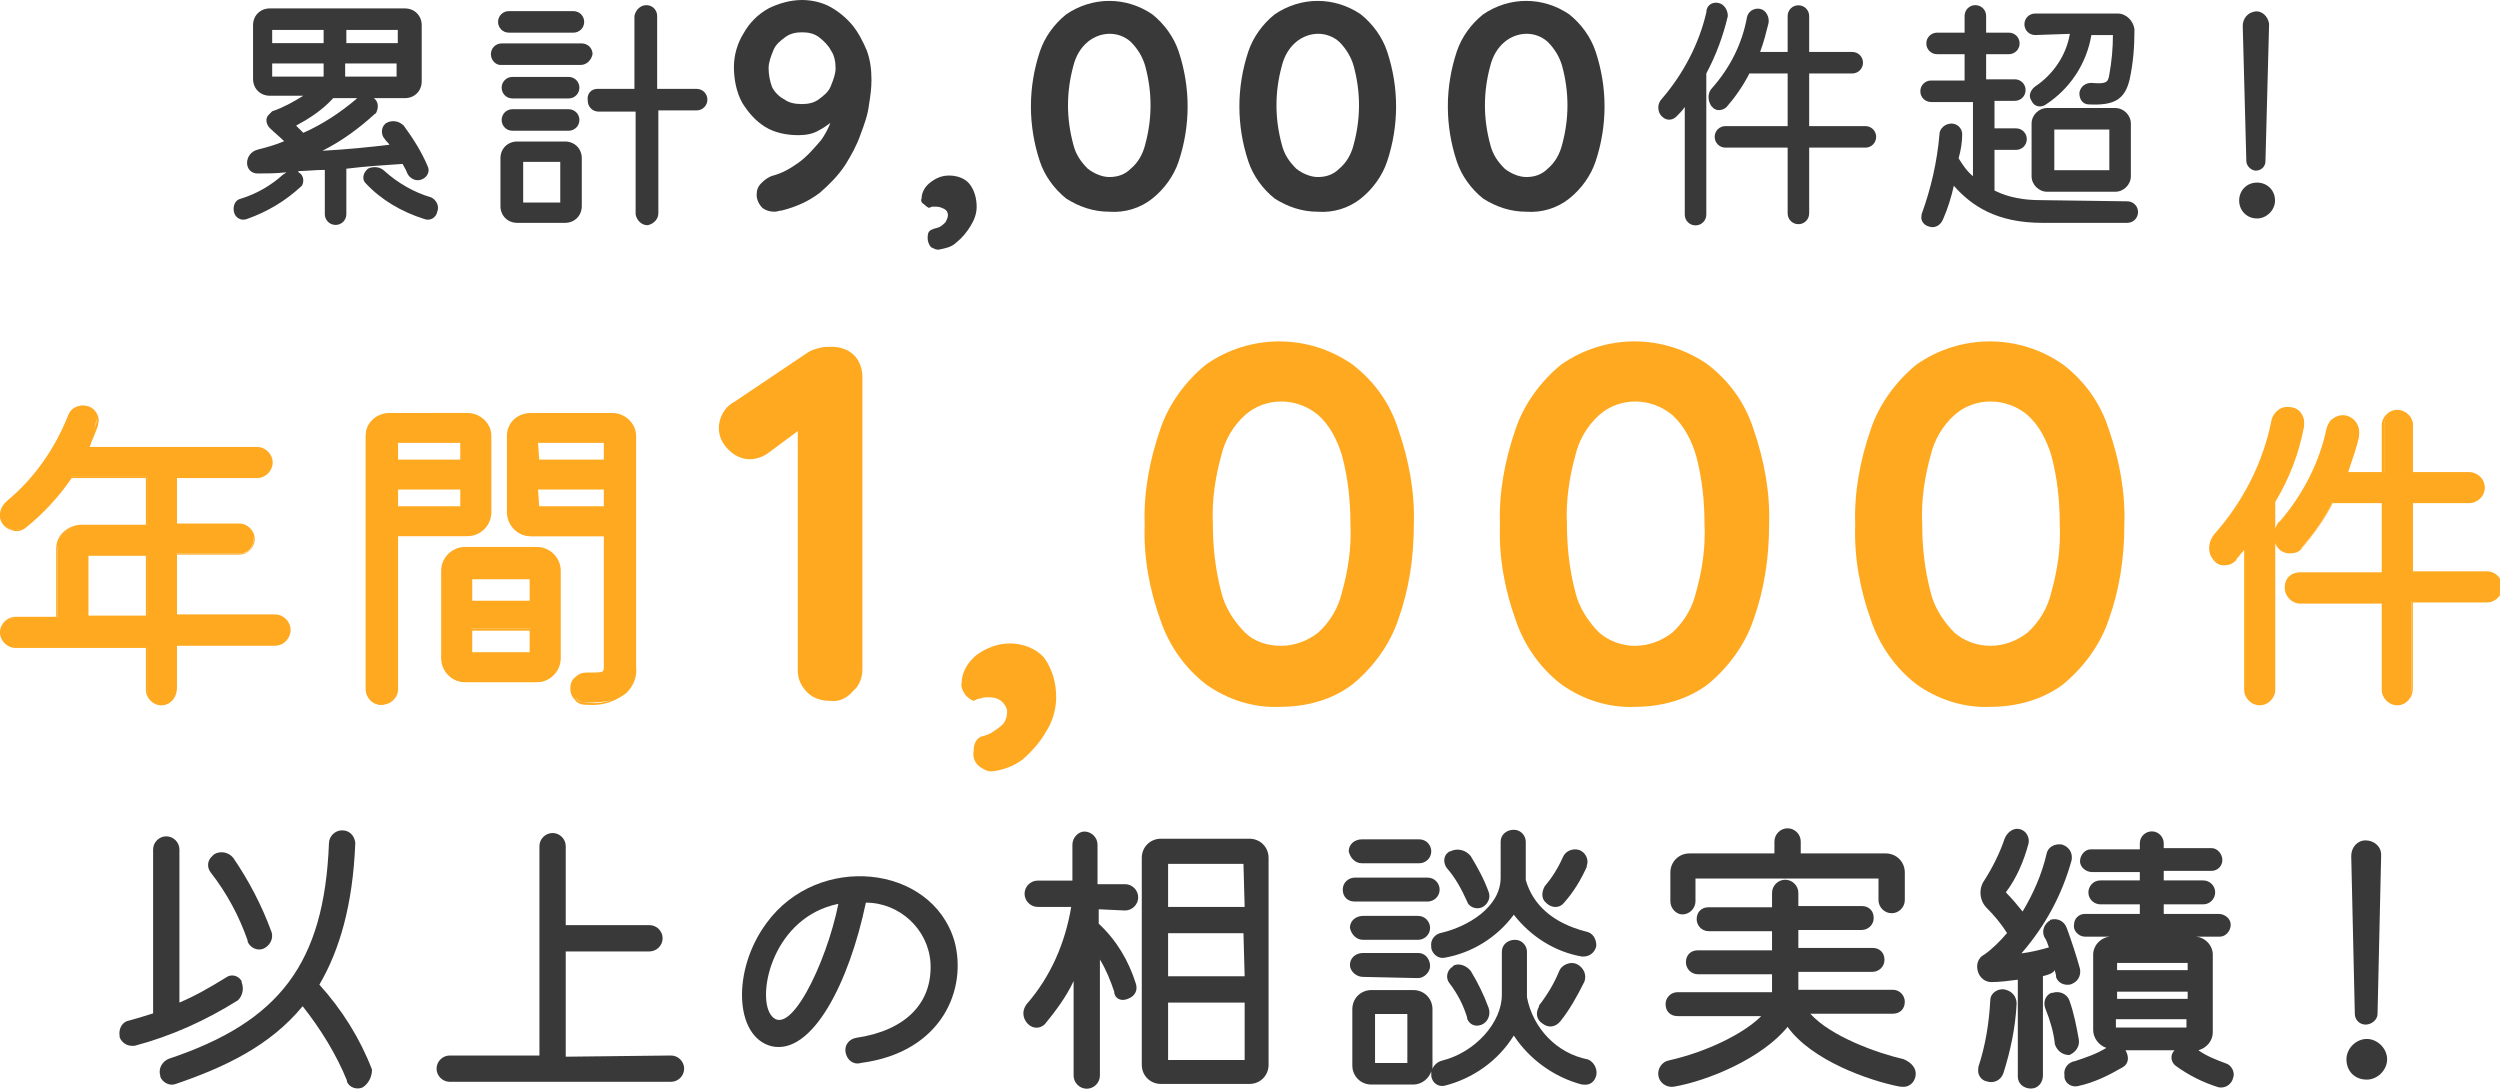 <?xml version="1.0" encoding="utf-8"?>
<!-- Generator: Adobe Illustrator 28.1.0, SVG Export Plug-In . SVG Version: 6.00 Build 0)  -->
<svg version="1.1" id="レイヤー_1" xmlns="http://www.w3.org/2000/svg" xmlns:xlink="http://www.w3.org/1999/xlink" x="0px"
	 y="0px" viewBox="0 0 209 91" style="enable-background:new 0 0 209 91;" xml:space="preserve">
<style type="text/css">
	.st0{fill:#393939;}
	.st1{fill:#FFA921;}
</style>
<g id="グループ_1172" transform="translate(-788.864 -1765.854)">
	<g id="グループ_1155" transform="translate(798.319 1765.854)">
		<g id="グループ_1145" transform="translate(0 0.704)">
			<path id="パス_4273" class="st0" d="M19.5,13.4v3.8c0,0.5-0.4,0.9-0.9,0.9c0,0,0,0,0,0c-0.5,0-0.9-0.4-0.9-0.9v-3.7
				c-0.8,0-1.6,0.1-2.3,0.1c0.1,0,0.1,0,0.1,0.1c0.4,0.2,0.5,0.7,0.3,1.1c0,0-0.1,0.1-0.1,0.1c-1.3,1.2-2.8,2.1-4.5,2.7
				c-0.5,0.2-1-0.1-1.1-0.6c0,0,0,0,0,0c-0.1-0.5,0.1-1,0.6-1.1c1.3-0.4,2.5-1.1,3.5-2l0.3-0.2c-0.9,0.1-1.7,0.1-2.4,0.1
				c-1.2,0-1.2-1.7,0-2c0.8-0.2,1.5-0.4,2.2-0.7c-0.4-0.4-0.8-0.7-1.2-1.1c-0.3-0.3-0.4-0.8-0.1-1.1c0.1-0.1,0.2-0.2,0.3-0.3
				c0.9-0.3,1.8-0.8,2.6-1.3h-2.8c-0.8,0-1.4-0.6-1.4-1.4c0,0,0,0,0,0V1.4c0-0.8,0.6-1.4,1.4-1.4h11.3c0.8,0,1.4,0.6,1.4,1.4
				c0,0,0,0,0,0v4.7c0,0.8-0.6,1.4-1.4,1.4h-2.6c0.4,0.3,0.4,0.8,0.2,1.2c0,0,0,0.1-0.1,0.1c-1.3,1.2-2.8,2.3-4.4,3.1
				c1.9-0.1,3.9-0.3,5.6-0.5c-0.1-0.2-0.3-0.3-0.4-0.5c-0.3-0.3-0.3-0.9,0-1.2c0,0,0.1-0.1,0.1-0.1c0.5-0.3,1.1-0.2,1.5,0.2
				c0.8,1.1,1.5,2.2,2,3.4c0.2,0.4,0,0.9-0.5,1.1c0,0,0,0,0,0c-0.5,0.2-1-0.1-1.2-0.5c-0.1-0.3-0.3-0.6-0.4-0.8
				C22.7,13.1,21.1,13.2,19.5,13.4z M17.6,1.8h-4.3v1.1h4.3V1.8z M13.3,4.6v1.1h4.3V4.6H13.3z M15.9,10.4c1.6-0.7,3.1-1.7,4.4-2.8
				c0,0,0.1-0.1,0.1-0.1h-2c-0.9,1-2,1.7-3.1,2.3C15.5,10,15.7,10.2,15.9,10.4L15.9,10.4z M23.8,2.9V1.8h-4.3v1.1H23.8z M19.4,5.7
				h4.3V4.6h-4.3L19.4,5.7z M27.1,17c-0.1,0.5-0.6,0.8-1.1,0.6c0,0,0,0,0,0c-1.9-0.6-3.6-1.6-4.9-3c-0.3-0.3-0.2-0.8,0.1-1.1
				c0,0,0.1-0.1,0.1-0.1c0.4-0.2,1-0.2,1.4,0.2c1.1,1,2.5,1.8,3.9,2.2C27,16,27.3,16.5,27.1,17L27.1,17z"/>
		</g>
		<g id="グループ_1146" transform="translate(21.583 0.43)">
			<path id="パス_4274" class="st0" d="M10.8,5C10.4,5,10,4.6,10,4.1c0,0,0,0,0,0c0-0.5,0.4-0.9,0.9-0.9h6.7
				c0.5,0,0.9,0.4,0.9,0.9C18.4,4.6,18,5,17.5,5c0,0,0,0,0,0H10.8z M11.5,2.3c-0.5,0-0.9-0.4-0.9-0.9c0-0.5,0.4-0.9,0.9-0.9h5.4
				c0.5,0,0.9,0.4,0.9,0.9c0,0.5-0.4,0.9-0.9,0.9H11.5z M16.2,11.4c0.8,0,1.4,0.6,1.4,1.4c0,0,0,0,0,0v4c0,0.8-0.6,1.4-1.4,1.4
				c0,0,0,0,0,0h-4c-0.8,0-1.4-0.6-1.4-1.4c0,0,0,0,0,0v-4c0-0.8,0.6-1.4,1.4-1.4c0,0,0,0,0,0H16.2z M16.5,6c0.5,0,0.9,0.4,0.9,0.9
				c0,0.5-0.4,0.9-0.9,0.9c0,0,0,0,0,0h-4.7c-0.5,0-0.9-0.4-0.9-0.9c0-0.5,0.4-0.9,0.9-0.9c0,0,0,0,0,0H16.5z M16.5,8.7
				c0.5,0,0.9,0.4,0.9,0.9c0,0.5-0.4,0.9-0.9,0.9c0,0,0,0,0,0h-4.7c-0.5,0-0.9-0.4-0.9-0.9c0-0.5,0.4-0.9,0.9-0.9c0,0,0,0,0,0H16.5z
				 M15.8,16.5v-3.4h-3.1v3.4H15.8z M27.2,7c0.5,0,0.9,0.4,0.9,0.9c0,0.5-0.4,0.9-0.9,0.9c0,0,0,0,0,0h-3.2v8.6c0,0.5-0.4,0.9-0.9,1
				c-0.5,0-0.9-0.4-1-0.9c0,0,0,0,0-0.1V8.9h-3.1c-0.5,0-0.9-0.4-0.9-0.9C18,7.4,18.4,7,18.9,7h3.1V0.9C22.1,0.4,22.5,0,23,0
				c0,0,0,0,0,0c0.5,0,0.9,0.4,0.9,0.9V7H27.2z"/>
		</g>
		<g id="グループ_1148" transform="translate(57.594 14.675)">
			<path id="パス_4276" class="st0" d="M14.6,2.6c0,0.6-0.2,1.1-0.5,1.6c-0.3,0.5-0.7,1-1.2,1.4c-0.4,0.4-1,0.5-1.5,0.6
				c-0.2,0-0.4-0.1-0.6-0.2c-0.2-0.2-0.3-0.5-0.3-0.8c0-0.4,0.1-0.6,0.4-0.7c0.2-0.1,0.4-0.1,0.6-0.2C11.7,4.2,11.9,4,12,3.9
				c0.1-0.2,0.2-0.4,0.2-0.6c0-0.2-0.1-0.4-0.3-0.5c-0.2-0.1-0.4-0.2-0.7-0.2c-0.1,0-0.2,0-0.3,0c-0.1,0-0.2,0.1-0.3,0.1
				c-0.2-0.1-0.3-0.2-0.4-0.3C10,2.3,9.9,2.1,10,1.9c0-0.5,0.3-1,0.7-1.3c0.5-0.4,1-0.6,1.6-0.6c0.6,0,1.3,0.2,1.7,0.7
				C14.4,1.2,14.6,1.9,14.6,2.6z"/>
		</g>
		<g id="グループ_1149" transform="translate(66.78)">
			<path id="パス_4277" class="st0" d="M16.5,17.7c-1.3,0-2.5-0.4-3.6-1.1c-1-0.8-1.8-1.9-2.2-3.1c-1-3-1-6.2,0-9.2
				c0.4-1.2,1.2-2.3,2.2-3.1c2.2-1.5,5-1.5,7.2,0c1,0.8,1.8,1.9,2.2,3.1c1,3,1,6.2,0,9.2c-0.4,1.2-1.2,2.3-2.2,3.1
				C19.1,17.4,17.8,17.8,16.5,17.7z M16.5,14.8c0.7,0,1.3-0.2,1.8-0.7c0.6-0.5,1-1.2,1.2-2c0.6-2.2,0.6-4.4,0-6.6
				c-0.2-0.7-0.6-1.4-1.2-2c-1-0.9-2.5-0.9-3.6,0c-0.6,0.5-1,1.2-1.2,2c-0.6,2.2-0.6,4.4,0,6.6c0.2,0.8,0.6,1.4,1.2,2
				C15.2,14.5,15.9,14.8,16.5,14.8z"/>
		</g>
		<g id="グループ_1150" transform="translate(84.208)">
			<path id="パス_4278" class="st0" d="M16.5,17.7c-1.3,0-2.5-0.4-3.6-1.1c-1-0.8-1.8-1.9-2.2-3.1c-1-3-1-6.2,0-9.2
				c0.4-1.2,1.2-2.3,2.2-3.1c2.2-1.5,5-1.5,7.2,0c1,0.8,1.8,1.9,2.2,3.1c1,3,1,6.2,0,9.2c-0.4,1.2-1.2,2.3-2.2,3.1
				C19.1,17.4,17.8,17.8,16.5,17.7z M16.5,14.8c0.7,0,1.3-0.2,1.8-0.7c0.6-0.5,1-1.2,1.2-2c0.6-2.2,0.6-4.4,0-6.6
				c-0.2-0.7-0.6-1.4-1.2-2c-1-0.9-2.5-0.9-3.6,0c-0.6,0.5-1,1.2-1.2,2c-0.6,2.2-0.6,4.4,0,6.6c0.2,0.8,0.6,1.4,1.2,2
				C15.2,14.5,15.9,14.8,16.5,14.8z"/>
		</g>
		<g id="グループ_1151" transform="translate(101.635)">
			<path id="パス_4279" class="st0" d="M16.5,17.7c-1.3,0-2.5-0.4-3.6-1.1c-1-0.8-1.8-1.9-2.2-3.1c-1-3-1-6.2,0-9.2
				c0.4-1.2,1.2-2.3,2.2-3.1c2.2-1.5,5-1.5,7.2,0c1,0.8,1.8,1.9,2.2,3.1c1,3,1,6.2,0,9.2c-0.4,1.2-1.2,2.3-2.2,3.1
				C19.1,17.4,17.8,17.8,16.5,17.7z M16.5,14.8c0.7,0,1.3-0.2,1.8-0.7c0.6-0.5,1-1.2,1.2-2c0.6-2.2,0.6-4.4,0-6.6
				c-0.2-0.7-0.6-1.4-1.2-2c-1-0.9-2.5-0.9-3.6,0c-0.6,0.5-1,1.2-1.2,2c-0.6,2.2-0.6,4.4,0,6.6c0.2,0.8,0.6,1.4,1.2,2
				C15.2,14.5,15.9,14.8,16.5,14.8z"/>
		</g>
		<g id="グループ_1152" transform="translate(119.192 0.242)">
			<path id="パス_4280" class="st0" d="M14,5.9v11.8c0,0.5-0.4,0.9-0.9,0.9c-0.5,0-0.9-0.4-0.9-0.9v-9c-0.2,0.3-0.4,0.5-0.7,0.8
				c-0.3,0.3-0.8,0.4-1.2,0c0,0-0.1-0.1-0.1-0.1C9.9,9,9.9,8.4,10.3,8c1.8-2.1,3.1-4.6,3.7-7.2C14,0.2,14.5-0.1,15,0
				c0.5,0.1,0.8,0.6,0.8,1.1C15.4,2.8,14.8,4.4,14,5.9z M27.3,10.3c0.5,0,0.9,0.4,0.9,0.9c0,0.5-0.4,0.9-0.9,0.9c0,0,0,0,0,0h-4.7
				v5.5c0,0.5-0.4,0.9-0.9,0.9c-0.5,0-0.9-0.4-0.9-0.9v-5.5h-5.2c-0.5,0-0.9-0.4-0.9-0.9c0-0.5,0.4-0.9,0.9-0.9c0,0,0,0,0,0h5.2V5.9
				h-3.2c-0.5,1-1.2,2-1.9,2.8c-0.3,0.3-0.9,0.4-1.2,0c0,0-0.1-0.1-0.1-0.1c-0.3-0.5-0.3-1.1,0.1-1.5c1.5-1.7,2.5-3.7,2.9-5.9
				c0.1-0.5,0.6-0.8,1.1-0.7c0,0,0,0,0,0c0.5,0.1,0.8,0.7,0.7,1.2c-0.2,0.8-0.4,1.6-0.7,2.4h2.3v-3c0-0.5,0.4-0.9,0.9-0.9
				c0.5,0,0.9,0.4,0.9,0.9v3h3.6c0.5,0,0.9,0.4,0.9,0.9c0,0.5-0.4,0.9-0.9,0.9h-3.6v4.4L27.3,10.3z"/>
		</g>
		<g id="グループ_1153" transform="translate(141.285 0.43)">
			<path id="パス_4281" class="st0" d="M27.1,16.4c0.5,0,0.9,0.4,0.9,0.9c0,0.5-0.4,0.9-0.9,0.9c0,0,0,0,0,0H20
				c-3.8,0-5.9-1.4-7.4-3.1c-0.2,0.9-0.5,1.9-0.9,2.8c-0.2,0.5-0.7,0.8-1.2,0.6c-0.4-0.1-0.7-0.5-0.6-0.9c0,0,0-0.1,0-0.1
				c0.8-2.2,1.3-4.4,1.5-6.7c0-0.5,0.5-0.9,1-0.9c0.5,0,0.9,0.4,0.9,0.9c0,0,0,0,0,0c0,0.6-0.1,1.3-0.3,2c0.3,0.5,0.7,1.1,1.2,1.5
				V8.1h-3.5c-0.5,0-0.9-0.4-0.9-0.9c0-0.5,0.4-0.9,0.9-0.9h2.8V4.1h-2.3c-0.5,0-0.9-0.4-0.9-0.9c0-0.5,0.4-0.9,0.9-0.9h2.3V0.9
				c0-0.5,0.4-0.9,0.9-0.9c0.5,0,0.9,0.4,0.9,0.9v1.4h1.9c0.5,0,0.9,0.4,0.9,0.9s-0.4,0.9-0.9,0.9h-1.9v2.1h2.4
				c0.5,0,0.9,0.4,0.9,0.9s-0.4,0.9-0.9,0.9h-1.7v2.3h1.8c0.5,0,0.9,0.4,0.9,0.9c0,0.5-0.4,0.9-0.9,0.9c0,0,0,0,0,0h-1.8v3.4
				c1.2,0.6,2.5,0.8,3.8,0.8L27.1,16.4z M19.4,2.5c-0.5,0-0.9-0.4-0.9-0.9c0-0.5,0.4-0.9,0.9-0.9h6.9c0.7,0,1.3,0.6,1.4,1.3
				c0,0,0,0.1,0,0.1c0,1.4-0.1,2.7-0.4,4.1c-0.4,1.7-1.3,2.2-3.4,2.1c-0.5,0-0.8-0.4-0.8-0.9c0,0,0,0,0-0.1c0.1-0.5,0.5-0.8,1-0.8
				c1.2,0.1,1.4,0,1.5-0.7c0.2-1.1,0.3-2.2,0.3-3.3h-1.8c-0.4,2.4-1.8,4.5-3.8,5.8c-0.4,0.3-1,0.2-1.2-0.3c-0.3-0.4-0.1-0.9,0.3-1.2
				c1.5-1,2.6-2.6,2.9-4.4L19.4,2.5z M26.1,8.6c0.7,0,1.3,0.6,1.3,1.3v4.4c0,0.7-0.6,1.3-1.3,1.3h-5.7c-0.7,0-1.3-0.6-1.3-1.3V9.9
				c0-0.7,0.6-1.3,1.3-1.3c0,0,0,0,0,0H26.1z M25.6,13.8v-3.4h-4.6v3.4H25.6z"/>
		</g>
		<g id="グループ_1154" transform="translate(167.738 1.064)">
			<path id="パス_4282" class="st0" d="M10,15.7c0-0.8,0.6-1.5,1.5-1.5c0.8,0,1.5,0.6,1.5,1.5c0,0,0,0,0,0c0,0.8-0.7,1.5-1.5,1.5
				C10.6,17.2,10,16.5,10,15.7z M10.6,12.4L10.3,1.1c0-0.6,0.4-1.1,1-1.2s1.1,0.4,1.2,1c0,0.1,0,0.1,0,0.2l-0.3,11.3
				c0,0.5-0.4,0.8-0.8,0.8C11,13.2,10.6,12.8,10.6,12.4C10.6,12.4,10.6,12.4,10.6,12.4L10.6,12.4z"/>
		</g>
		<path class="st0" d="M57.6,0c0.8,0,1.7,0.2,2.4,0.6c0.7,0.4,1.3,0.9,1.8,1.5c0.5,0.6,0.9,1.4,1.2,2.1c0.3,0.8,0.4,1.6,0.4,2.5
			c0,0.7-0.1,1.4-0.2,2c-0.1,0.9-0.4,1.7-0.7,2.5c-0.3,0.9-0.8,1.8-1.3,2.6c-0.6,0.9-1.3,1.6-2.1,2.3c-0.9,0.7-2,1.2-3.2,1.5
			c-0.2,0-0.4,0.1-0.6,0.1c-0.4,0-0.7-0.1-1-0.3c-0.3-0.3-0.5-0.7-0.5-1.1c0-0.4,0.1-0.7,0.4-1c0.3-0.3,0.6-0.5,0.9-0.6
			c0.8-0.2,1.5-0.6,2.2-1.1c0.7-0.5,1.3-1.2,1.9-1.9c0.5-0.7,0.9-1.6,1.1-2.5l0.7,0c-0.3,0.3-0.5,0.6-0.8,0.9
			c-0.4,0.3-0.8,0.6-1.2,0.8c-0.5,0.3-1.1,0.4-1.7,0.4c-1,0-2-0.2-2.8-0.7c-0.8-0.5-1.4-1.2-1.9-2c-0.5-0.9-0.7-2-0.7-3
			c0-1,0.3-2,0.8-2.8c0.5-0.9,1.2-1.6,2.1-2.1C55.6,0.3,56.6,0,57.6,0 M57.6,2.7c-0.5,0-1,0.1-1.4,0.4c-0.4,0.3-0.8,0.6-1,1.1
			c-0.2,0.5-0.4,1-0.4,1.5c0,0.5,0.1,1.1,0.3,1.6c0.2,0.4,0.6,0.8,1,1c0.4,0.3,0.9,0.4,1.5,0.4c0.5,0,1-0.1,1.4-0.4
			c0.4-0.3,0.8-0.6,1-1.1c0.2-0.5,0.4-1,0.4-1.5c0-0.5-0.1-1.1-0.4-1.5c-0.2-0.4-0.6-0.8-1-1.1C58.6,2.8,58.1,2.7,57.6,2.7"/>
	</g>
	<g id="グループ_1162" transform="translate(797.36 1794.345)">
		<g id="グループ_1156" transform="translate(0 5.375)">
			<path id="パス_4283" class="st1" d="M14.5,17.7c0.7,0,1.2,0.6,1.2,1.2c0,0.7-0.5,1.2-1.2,1.2H6.2v3.6C6.2,24.4,5.7,25,5,25
				c-0.7,0-1.2-0.5-1.2-1.2c0,0,0,0,0,0v-3.6H-7.2c-0.7,0-1.2-0.5-1.2-1.2c0-0.7,0.5-1.2,1.2-1.2h3.5v-5.8c0-1,0.8-1.8,1.9-1.9h5.6
				V6h-6.4C-3.7,7.6-5,9-6.5,10.2C-7,10.6-7.7,10.5-8.1,10c0,0-0.1-0.1-0.1-0.1c-0.4-0.6-0.2-1.4,0.3-1.8c2.3-1.9,4-4.4,5.1-7.2
				c0.2-0.6,0.9-1,1.5-0.8c0.6,0.2,1,0.8,0.8,1.4c0,0,0,0.1,0,0.1C-0.6,2.3-0.9,3-1.2,3.6H13c0.7,0,1.2,0.6,1.2,1.2
				C14.2,5.5,13.7,6,13,6H6.2v4h5.3c0.7,0,1.2,0.5,1.2,1.2c0,0.7-0.5,1.2-1.2,1.2H6.2v5.2L14.5,17.7z M-1.2,17.7h5v-5.2h-5V17.7z"/>
			<path id="パス_4284" class="st1" d="M5,25.1c-0.7,0-1.3-0.6-1.3-1.3c0,0,0,0,0,0v-3.5H-7.2c-0.7,0-1.3-0.6-1.3-1.3
				c0-0.7,0.6-1.3,1.3-1.3h3.4v-5.7c0-1.1,0.9-1.9,2-2h5.5V6.1h-6.2c-1.1,1.6-2.4,3-3.9,4.2c-0.3,0.2-0.6,0.3-1,0.2
				c-0.4-0.1-0.7-0.3-0.9-0.6C-8.7,9.3-8.5,8.5-7.9,8c2.3-1.9,4-4.4,5.1-7.1c0.2-0.7,1-1,1.7-0.8C-0.5,0.3-0.1,1-0.3,1.6
				c0,0,0,0.1,0,0.1C-0.5,2.3-0.8,2.9-1,3.5h14c0.7,0,1.3,0.6,1.3,1.3c0,0.7-0.6,1.3-1.3,1.3H6.3v3.8h5.2c0.7,0,1.3,0.6,1.3,1.3
				c0,0.7-0.6,1.3-1.3,1.3H6.3v5h8.2c0.7,0,1.3,0.6,1.3,1.3c0,0.7-0.6,1.3-1.3,1.3H6.3v3.5C6.3,24.5,5.7,25.1,5,25.1z M-7.2,17.8
				c-0.6,0-1.1,0.5-1.1,1.1c0,0.6,0.5,1.1,1.1,1.1h11v3.7c0,0.6,0.5,1.1,1.1,1.1c0,0,0,0,0,0c0.6,0,1.1-0.5,1.1-1.1V20h8.4
				c0.6,0,1.1-0.5,1.1-1.1c0-0.6-0.5-1.1-1.1-1.1H6.1v-5.4h5.5c0.6,0,1.1-0.5,1.1-1.1s-0.5-1.1-1.1-1.1l0,0H6.1V5.9H13
				c0.6,0,1.1-0.5,1.1-1.1c0-0.6-0.5-1.1-1.1-1.1H-1.4l0.1-0.1C-1,2.9-0.7,2.3-0.5,1.7c0.1-0.3,0.1-0.6-0.1-0.8
				c-0.1-0.3-0.4-0.5-0.7-0.5C-1.8,0.1-2.4,0.4-2.7,1c-1.1,2.8-2.8,5.3-5.1,7.2c-0.5,0.4-0.7,1.1-0.3,1.7c0.2,0.3,0.4,0.5,0.7,0.5
				c0.3,0.1,0.6,0,0.8-0.2C-5.1,9-3.8,7.6-2.7,6l0,0h6.5v4.2h-5.7c-1,0-1.7,0.8-1.8,1.8v5.9L-7.2,17.8z M3.8,17.8h-5.2v-5.4h5.2
				V17.8z M-1.1,17.6h4.8v-5h-4.8L-1.1,17.6z"/>
		</g>
		<g id="グループ_1157" transform="translate(30.583 6.033)">
			<path id="パス_4285" class="st1" d="M1.8,8.3c0,1-0.8,1.9-1.9,1.9c0,0,0,0,0,0h-5.9v12.9c0,0.7-0.5,1.2-1.2,1.3
				c-0.7,0-1.2-0.5-1.3-1.2c0,0,0,0,0-0.1V1.9c0-1,0.8-1.8,1.9-1.8H0c1,0,1.8,0.8,1.9,1.8V8.3z M-0.5,2.4h-5.4V4h5.4V2.4z M-5.9,7.9
				h5.4V6.3h-5.4V7.9z M5.8,11.4c1,0,1.9,0.8,1.9,1.9c0,0,0,0,0,0v7.3c0,1-0.8,1.9-1.9,1.9c0,0,0,0,0,0h-6c-1,0-1.9-0.8-1.9-1.9
				c0,0,0,0,0,0v-7.3c0-1,0.8-1.9,1.9-1.9c0,0,0,0,0,0H5.8z M5.3,13.7h-5v2.1h5V13.7z M0.3,20.1h5v-2.1h-5V20.1z M12.1,0.1
				c1,0,1.8,0.8,1.9,1.8v19.3c0,2.1-1.2,3.1-4.1,3c-0.7,0-1.2-0.6-1.2-1.2c0,0,0,0,0,0c0-0.7,0.5-1.2,1.2-1.2c0,0,0,0,0.1,0
				c1.5,0.1,1.5,0,1.5-0.5v-11H5.3c-1,0-1.9-0.8-1.9-1.9c0,0,0,0,0,0V1.9c0-1,0.8-1.8,1.9-1.8L12.1,0.1z M11.5,2.4H5.8V4h5.7
				L11.5,2.4z M5.8,7.9h5.7V6.3H5.8L5.8,7.9z"/>
			<path id="パス_4286" class="st1" d="M-7.2,24.4c-0.7,0-1.3-0.6-1.3-1.3c0,0,0,0,0,0V1.9c0-1.1,0.9-1.9,2-1.9H0
				c1.1,0,2,0.9,2,1.9v6.4c0,1.1-0.9,2-2,2h-5.8v12.8C-5.8,23.8-6.4,24.4-7.2,24.4z M-6.5,0.2c-1,0-1.7,0.8-1.8,1.7v21.2
				c0,0.6,0.5,1.1,1.1,1.1c0.6,0,1.1-0.5,1.1-1.1v-13h6c1,0,1.7-0.8,1.8-1.8V1.9C1.7,1,1,0.2,0,0.2H-6.5z M10.1,24.4H9.9
				c-0.3,0-0.7-0.1-0.9-0.4c-0.3-0.3-0.4-0.6-0.4-1c0-0.3,0.1-0.7,0.4-0.9c0.3-0.3,0.6-0.4,1-0.4c0.8,0,1.2,0,1.3-0.1
				c0.1-0.1,0.1-0.2,0.1-0.4V10.3H5.3c-1.1,0-2-0.9-2-2V1.9c0-1.1,0.9-1.9,2-1.9h6.8c1.1,0,2,0.9,2,1.9v19.3
				c0.1,0.8-0.2,1.6-0.8,2.2C12.4,24.1,11.3,24.5,10.1,24.4L10.1,24.4z M9.9,21.9c-0.3,0-0.6,0.1-0.8,0.3c-0.2,0.2-0.3,0.5-0.3,0.8
				c0,0.3,0.1,0.6,0.3,0.9c0.2,0.2,0.5,0.3,0.8,0.3c1.2,0.2,2.3-0.1,3.2-0.9c0.5-0.6,0.8-1.3,0.7-2.1V1.9c0-1-0.8-1.7-1.8-1.7H5.3
				c-1,0-1.7,0.8-1.8,1.7v6.4c0,1,0.8,1.8,1.8,1.8h6.3v11.1c0,0.2,0,0.4-0.1,0.5C11.3,21.9,11,21.9,9.9,21.9L9.9,21.9z M5.8,22.5h-6
				c-1.1,0-2-0.9-2-2v-7.3c0-1.1,0.9-2,2-2h6c1.1,0,2,0.9,2,2v7.3C7.8,21.6,6.9,22.5,5.8,22.5L5.8,22.5z M-0.2,11.5
				c-1,0-1.8,0.8-1.8,1.8v7.3c0,1,0.8,1.8,1.8,1.8h6c1,0,1.8-0.8,1.8-1.8v-7.3c0-1-0.8-1.8-1.8-1.8H-0.2z M5.4,20.2H0.2V18h5.2
				L5.4,20.2z M0.4,20h4.8v-1.8H0.4V20z M5.4,15.9H0.2v-2.3h5.2L5.4,15.9z M0.4,15.7h4.8v-1.8H0.4V15.7z M11.6,8H5.7V6.2h5.9V8z
				 M6,7.8h5.4V6.4H5.9L6,7.8z M-0.4,8H-6V6.2h5.6V8z M-5.8,7.8h5.2V6.4h-5.2V7.8z M11.6,4.1H5.7V2.3h5.9L11.6,4.1z M6,3.9h5.4V2.5
				H5.9L6,3.9z M-0.4,4.1H-6V2.3h5.6V4.1z M-5.8,3.9h5.2V2.5h-5.2V3.9z"/>
		</g>
		<g id="グループ_1161" transform="translate(148.016 5.472)">
			<path id="パス_4290" class="st1" d="M33.6,8v15.7c0,0.7-0.5,1.2-1.2,1.2c-0.7,0-1.2-0.5-1.2-1.2v-12c-0.3,0.4-0.6,0.7-0.9,1
				c-0.4,0.5-1.1,0.5-1.6,0.1c0,0-0.1-0.1-0.1-0.1c-0.5-0.6-0.4-1.4,0.1-1.9c2.4-2.7,4.1-6.1,4.9-9.7c0.1-0.7,0.8-1.1,1.5-1
				c0.7,0.1,1.1,0.8,1,1.5C35.6,3.8,34.7,6,33.6,8z M51.4,13.9c0.7,0,1.2,0.5,1.2,1.2c0,0.7-0.5,1.2-1.2,1.2c0,0,0,0,0,0h-6.3v7.3
				c0,0.7-0.5,1.2-1.2,1.2c-0.7,0-1.2-0.5-1.2-1.2v-7.3h-7c-0.7,0-1.2-0.5-1.2-1.2c0-0.7,0.5-1.2,1.2-1.2c0,0,0,0,0,0h7V8h-4.2
				c-0.7,1.4-1.6,2.7-2.6,3.8c-0.4,0.5-1.2,0.5-1.6,0c-0.1-0.1-0.1-0.1-0.2-0.2c-0.4-0.6-0.4-1.5,0.2-2c2-2.2,3.3-5,3.9-7.9
				c0.1-0.7,0.8-1.1,1.5-0.9c0,0,0,0,0,0c0.7,0.2,1.1,0.9,1,1.6c-0.2,1.1-0.6,2.1-1,3.2h3.1v-4c0-0.7,0.5-1.2,1.2-1.2
				c0.7,0,1.2,0.5,1.2,1.2v4h4.8c0.7,0,1.2,0.5,1.2,1.2c0,0.7-0.5,1.2-1.2,1.2c0,0,0,0,0,0h-4.8v5.9L51.4,13.9z"/>
			<path id="パス_4291" class="st1" d="M43.9,25c-0.7,0-1.3-0.6-1.3-1.3v-7.2h-6.8c-0.7,0-1.3-0.6-1.3-1.3c0-0.7,0.6-1.3,1.3-1.3
				c0,0,0,0,0,0h6.8V8.1h-4.1c-0.7,1.4-1.6,2.6-2.6,3.8c-0.2,0.3-0.6,0.4-1,0.4c-0.4,0-0.8-0.2-1-0.5c-0.1-0.1-0.2-0.3-0.2-0.4v12.3
				c0,0.7-0.6,1.3-1.3,1.3c-0.7,0-1.3-0.6-1.3-1.3V12c-0.1,0.2-0.3,0.3-0.4,0.5c-0.1,0.1-0.2,0.2-0.3,0.4c-0.3,0.3-0.6,0.4-1,0.4
				c-0.4,0-0.7-0.2-0.9-0.5c-0.5-0.6-0.4-1.5,0.1-2.1c2.4-2.7,4.1-6,4.8-9.6c0.2-0.7,0.9-1.2,1.6-1c0.7,0.1,1.2,0.8,1.1,1.6
				C35.7,3.9,34.9,6,33.7,8v2.2c0.1-0.2,0.2-0.5,0.4-0.6c1.9-2.2,3.3-4.9,3.9-7.8c0.1-0.3,0.3-0.7,0.6-0.8c0.3-0.2,0.7-0.2,1-0.2
				c0.8,0.2,1.2,0.9,1.1,1.7c-0.2,1-0.6,2-0.9,3h2.8V1.6c0-0.7,0.6-1.3,1.3-1.3c0.7,0,1.3,0.6,1.3,1.3v3.9h4.7
				c0.7,0,1.3,0.6,1.3,1.3c0,0.7-0.6,1.3-1.3,1.3h-4.7v5.7h6.2c0.7,0,1.3,0.6,1.3,1.3c0,0.7-0.6,1.3-1.3,1.3c0,0,0,0,0,0h-6.2v7.2
				C45.2,24.4,44.6,25,43.9,25z M35.7,14c-0.6,0-1.1,0.5-1.1,1.1c0,0,0,0,0,0c0,0.6,0.5,1.1,1.1,1.1h7.1v7.4c0,0.6,0.5,1.1,1.2,1.1
				c0.6,0,1.1-0.5,1.1-1.1v-7.4h6.4c0.6,0,1.1-0.5,1.1-1.1c0,0,0,0,0,0c0-0.6-0.5-1.1-1.1-1.1H45V7.9h4.9c0.6,0,1.1-0.5,1.1-1.1
				c0-0.6-0.5-1.1-1.1-1.1H45V1.6c0-0.6-0.5-1.1-1.1-1.1c-0.6,0-1.1,0.5-1.1,1.1c0,0,0,0,0,0v4.1h-3.3l0.1-0.1c0.4-1,0.7-2.1,1-3.1
				c0.1-0.6-0.3-1.3-0.9-1.5c-0.3-0.1-0.6,0-0.8,0.1c-0.3,0.2-0.4,0.4-0.5,0.7c-0.6,2.9-1.9,5.7-3.9,7.9c-0.5,0.5-0.6,1.3-0.2,1.9
				c0.2,0.3,0.5,0.4,0.8,0.5c0.3,0,0.6-0.1,0.8-0.3c1-1.1,1.9-2.4,2.6-3.8l0-0.1h4.4V14L35.7,14z M31.3,11.4v12.3
				c0,0.6,0.5,1.1,1.1,1.1c0.6,0,1.1-0.5,1.1-1.1l0-15.7c1.1-2,1.9-4.1,2.4-6.4C36,1,35.6,0.4,35,0.2c-0.6-0.1-1.2,0.3-1.3,0.9
				c-0.8,3.6-2.5,6.9-4.9,9.7c-0.5,0.5-0.5,1.2-0.1,1.8c0.2,0.2,0.5,0.4,0.7,0.4c0.3,0,0.6-0.1,0.8-0.3c0.1-0.1,0.2-0.2,0.3-0.3
				c0.2-0.2,0.4-0.4,0.6-0.7L31.3,11.4z"/>
		</g>
		<path class="st1" d="M60.9,30.1c-0.7,0-1.4-0.2-1.9-0.7c-0.5-0.5-0.8-1.1-0.8-1.8V6.2l0.6,0.9l-3.1,2.3c-0.4,0.3-1,0.5-1.5,0.5
			c-0.7,0-1.3-0.3-1.8-0.8c-0.5-0.5-0.8-1.1-0.8-1.8c0-0.9,0.5-1.8,1.3-2.2L59,1c0.3-0.2,0.6-0.3,1-0.4c0.3-0.1,0.7-0.1,1-0.1
			c0.7,0,1.4,0.2,1.9,0.7c0.5,0.5,0.7,1.2,0.7,1.8v24.5c0,0.7-0.3,1.4-0.8,1.8C62.3,29.9,61.6,30.2,60.9,30.1"/>
		<path class="st1" d="M79.8,29.8c0,1-0.3,2-0.8,2.8c-0.5,0.9-1.2,1.7-2,2.4c-0.8,0.6-1.7,0.9-2.6,1c-0.4,0-0.7-0.2-1-0.4
			c-0.4-0.3-0.6-0.8-0.5-1.3c0-0.6,0.2-1,0.6-1.2c0.4-0.1,0.7-0.2,1-0.4c0.3-0.2,0.6-0.4,0.9-0.7c0.2-0.3,0.3-0.6,0.3-1
			c0-0.3-0.2-0.6-0.4-0.8c-0.3-0.3-0.7-0.4-1.2-0.4c-0.2,0-0.4,0-0.6,0.1c-0.2,0-0.4,0.1-0.6,0.2c-0.3-0.1-0.5-0.3-0.7-0.5
			c-0.2-0.3-0.4-0.7-0.3-1c0-0.9,0.5-1.7,1.2-2.3c0.8-0.6,1.8-1,2.8-1c1.1,0,2.2,0.4,2.9,1.2C79.5,27.5,79.8,28.6,79.8,29.8"/>
		<path class="st1" d="M98.5,30.6c-2.2,0.1-4.4-0.6-6.2-1.9c-1.8-1.4-3.1-3.3-3.8-5.4c-0.9-2.5-1.4-5.2-1.3-7.9
			c-0.1-2.7,0.4-5.4,1.3-8c0.7-2.1,2.1-4,3.8-5.4c3.7-2.6,8.6-2.6,12.3,0c1.8,1.4,3.1,3.2,3.8,5.4c0.9,2.6,1.4,5.3,1.3,8
			c0,2.7-0.4,5.4-1.3,7.9c-0.7,2.1-2.1,4-3.8,5.4C102.9,30,100.8,30.6,98.5,30.6 M98.6,25.5c1.1,0,2.2-0.4,3.1-1.1
			c1-0.9,1.7-2.1,2-3.4c0.5-1.8,0.8-3.7,0.7-5.7c0-1.9-0.2-3.8-0.7-5.7c-0.4-1.3-1-2.5-2-3.4c-1.8-1.5-4.4-1.5-6.1,0
			c-1,0.9-1.7,2.1-2,3.4c-0.5,1.8-0.8,3.8-0.7,5.7c0,1.9,0.2,3.8,0.7,5.7c0.3,1.3,1.1,2.5,2,3.4C96.3,25.1,97.4,25.5,98.6,25.5"/>
		<path class="st1" d="M128.2,30.6c-2.2,0.1-4.4-0.6-6.2-1.9c-1.8-1.4-3.1-3.3-3.8-5.4c-0.9-2.5-1.4-5.2-1.3-7.9
			c-0.1-2.7,0.4-5.4,1.3-8c0.7-2.1,2.1-4,3.8-5.4c3.7-2.6,8.6-2.6,12.3,0c1.8,1.4,3.1,3.2,3.8,5.4c0.9,2.6,1.4,5.3,1.3,8
			c0,2.7-0.4,5.4-1.3,7.9c-0.7,2.1-2.1,4-3.8,5.4C132.6,30,130.4,30.6,128.2,30.6 M128.2,25.5c1.1,0,2.2-0.4,3.1-1.1
			c1-0.9,1.7-2.1,2-3.4c0.5-1.8,0.8-3.7,0.7-5.7c0-1.9-0.2-3.8-0.7-5.7c-0.4-1.3-1-2.5-2-3.4c-1.8-1.5-4.4-1.5-6.1,0
			c-1,0.9-1.7,2.1-2,3.4c-0.5,1.8-0.8,3.8-0.7,5.7c0,1.9,0.2,3.8,0.7,5.7c0.3,1.3,1.1,2.5,2,3.4C126,25.1,127.1,25.5,128.2,25.5"/>
		<path class="st1" d="M157.9,30.6c-2.2,0.1-4.4-0.6-6.2-1.9c-1.8-1.4-3.1-3.3-3.8-5.4c-0.9-2.5-1.4-5.2-1.3-7.9
			c-0.1-2.7,0.4-5.4,1.3-8c0.7-2.1,2.1-4,3.8-5.4c3.7-2.6,8.6-2.6,12.3,0c1.8,1.4,3.1,3.2,3.8,5.4c0.9,2.6,1.4,5.3,1.3,8
			c0,2.7-0.4,5.4-1.3,7.9c-0.7,2.1-2.1,4-3.8,5.4C162.3,30,160.1,30.6,157.9,30.6 M157.9,25.5c1.1,0,2.2-0.4,3.1-1.1
			c1-0.9,1.7-2.1,2-3.4c0.5-1.8,0.8-3.7,0.7-5.7c0-1.9-0.2-3.8-0.7-5.7c-0.4-1.3-1-2.5-2-3.4c-1.8-1.5-4.4-1.5-6.1,0
			c-1,0.9-1.7,2.1-2,3.4c-0.5,1.8-0.8,3.8-0.7,5.7c0,1.9,0.2,3.8,0.7,5.7c0.3,1.3,1.1,2.5,2,3.4C155.7,25.1,156.8,25.5,157.9,25.5"
			/>
	</g>
	<g id="グループ_1171" transform="translate(788.864 1835.1)">
		<g id="グループ_1163" transform="translate(0 0.271)">
			<path id="パス_4292" class="st0" d="M19.9,14.1c-2.7,1.7-5.6,3-8.6,3.8c-0.6,0.1-1.1-0.2-1.3-0.7c0,0,0,0,0-0.1
				c-0.1-0.6,0.2-1.2,0.8-1.3c0.7-0.2,1.4-0.4,2-0.6V1.5c0-0.6,0.5-1.1,1.1-1.1c0.6,0,1.1,0.5,1.1,1.1c0,0,0,0,0,0v12.8
				c1.4-0.6,2.6-1.3,3.9-2.1c0.4-0.3,1-0.2,1.3,0.3c0,0,0,0,0,0.1C20.4,13.1,20.3,13.7,19.9,14.1z M30.3,21.4
				c-0.5,0.2-1.1,0-1.3-0.5c0,0,0-0.1,0-0.1c-0.9-2.2-2.2-4.3-3.7-6.2c-2.7,3.3-6.5,5.1-10.6,6.5c-0.5,0.2-1.1-0.1-1.3-0.6
				c0,0,0-0.1,0-0.1c-0.2-0.6,0.2-1.2,0.7-1.4c9.3-3.1,13-8,13.4-18c0-0.6,0.5-1.1,1.1-1.1c0.6,0,1,0.4,1.1,1c0,0,0,0.1,0,0.1
				c-0.2,5.1-1.3,8.9-3,11.8c1.9,2.1,3.4,4.5,4.4,7.1C31.1,20.5,30.8,21.1,30.3,21.4L30.3,21.4z M17.6,3.4c-0.3-0.4-0.3-1,0.2-1.4
				c0,0,0.1-0.1,0.1-0.1c0.5-0.3,1.2-0.2,1.6,0.3c1.3,1.9,2.4,4,3.2,6.2c0.2,0.6-0.2,1.2-0.7,1.4c-0.5,0.2-1.1-0.1-1.3-0.6
				c0,0,0-0.1,0-0.1C20,7.1,19,5.2,17.6,3.4L17.6,3.4z"/>
		</g>
		<g id="グループ_1164" transform="translate(26.596 0.394)">
			<path id="パス_4293" class="st0" d="M29.5,18.6c0.6,0,1.1,0.5,1.1,1.1c0,0.6-0.5,1.1-1.1,1.1H11c-0.6,0-1.1-0.5-1.1-1.1
				c0-0.6,0.5-1.1,1.1-1.1h7.5V1.1c0-0.6,0.5-1.1,1.1-1.1c0.6,0,1.1,0.5,1.1,1.1c0,0,0,0,0,0v6.6h7c0.6,0,1.1,0.5,1.1,1.1
				c0,0.6-0.5,1.1-1.1,1.1c0,0,0,0,0,0h-7v8.8L29.5,18.6z"/>
		</g>
		<g id="グループ_1165" transform="translate(52.087 4.015)">
			<path id="パス_4294" class="st0" d="M18.6,14.7c-0.1-0.6,0.3-1.1,0.9-1.2c0,0,0,0,0,0c4.1-0.6,6.4-2.9,6.2-6.3
				c-0.2-2.8-2.6-5-5.4-5c-1.4,6.7-4.5,12.8-7.9,12C9.3,13.4,9.1,7.8,12,3.9C16.3-2,25.8-1,27.7,5.4c1.1,4-1,9.3-7.8,10.2
				C19.2,15.8,18.7,15.3,18.6,14.7z M18,2.3c-5.4,1.1-6.8,7.4-5.7,9.2C13.8,13.9,17,7.3,18,2.3z"/>
		</g>
		<g id="グループ_1166" transform="translate(75.653 0.271)">
			<path id="パス_4295" class="st0" d="M16.2,6.5v1.2c1.5,1.4,2.5,3.1,3.1,5c0.2,0.6-0.1,1.1-0.7,1.3c-0.5,0.2-1,0-1.1-0.5
				c0,0,0-0.1,0-0.1c-0.3-0.9-0.7-1.9-1.2-2.7v9.7c0,0.6-0.5,1.1-1.1,1.1c-0.6,0-1.1-0.5-1.1-1.1v-7.9c-0.6,1.3-1.5,2.5-2.4,3.6
				c-0.4,0.4-1,0.4-1.4,0c0,0,0,0-0.1-0.1c-0.4-0.5-0.4-1.1,0-1.6c2-2.3,3.2-5.1,3.7-8.1h-2.8c-0.6,0-1.1-0.5-1.1-1.1
				c0-0.6,0.5-1.1,1.1-1.1h2.9V1.1c0-0.6,0.5-1.1,1-1.1c0,0,0,0,0,0c0.6,0,1.1,0.5,1.1,1.1v3.3h2.3c0.6,0,1.1,0.5,1.1,1.1
				c0,0.6-0.5,1.1-1.1,1.1l0,0L16.2,6.5z M28.8,0.6c0.9,0,1.6,0.7,1.6,1.6c0,0,0,0,0,0v17.3c0,0.9-0.7,1.6-1.6,1.6h-7.4
				c-0.9,0-1.6-0.7-1.6-1.6V2.2c0-0.9,0.7-1.6,1.6-1.6c0,0,0,0,0,0H28.8z M28.3,2.7H22v3.6h6.4L28.3,2.7z M28.3,8.5H22v3.6h6.4
				L28.3,8.5z M22,19.1h6.4v-4.8H22L22,19.1z"/>
		</g>
		<g id="グループ_1167" transform="translate(102.254 0.123)">
			<path id="パス_4296" class="st0" d="M11,6c-0.6,0-1-0.4-1-1c0,0,0,0,0,0c0-0.6,0.5-1,1-1h6.1c0.6,0,1,0.5,1,1c0,0.6-0.5,1-1,1
				H11z M11.6,2.8c-0.6,0-1-0.5-1.1-1c0-0.6,0.5-1,1.1-1c0,0,0,0,0,0h4.8c0.6,0,1,0.5,1,1c0,0.6-0.5,1-1,1H11.6z M11.7,9.2
				c-0.6,0-1-0.5-1.1-1c0-0.6,0.5-1,1.1-1c0,0,0,0,0,0h4.6c0.6,0,1,0.5,1,1c0,0.6-0.5,1-1,1L11.7,9.2z M31.2,20.5
				c-0.1,0.5-0.5,0.9-1.1,0.8c0,0-0.1,0-0.1,0c-2.3-0.6-4.4-2.1-5.7-4.1c-1.3,2.1-3.4,3.6-5.8,4.2c-0.5,0.1-1-0.2-1.1-0.8
				c0,0,0-0.1,0-0.1c0-0.1,0-0.2,0-0.3c-0.2,0.6-0.8,1.1-1.5,1.1h-3.5c-0.9,0-1.6-0.7-1.6-1.6c0,0,0,0,0,0v-4.7
				c0-0.9,0.7-1.6,1.6-1.6h3.5c0.9,0,1.6,0.7,1.6,1.6v4.7c0,0.1,0,0.2,0,0.3c0.1-0.3,0.4-0.6,0.8-0.7c2.8-0.7,5-3.2,5-5.5v-3.6
				c0-0.6,0.5-1,1.1-1c0.6,0,1,0.5,1,1v3.8c0.5,2.6,2.5,4.7,5.1,5.2C31,19.4,31.3,20,31.2,20.5L31.2,20.5z M11.7,12.3
				c-0.6,0-1.1-0.5-1.1-1c0,0,0,0,0,0c0-0.6,0.5-1,1.1-1h4.6c0.6,0,1,0.5,1,1.1c0,0.5-0.5,1-1,1L11.7,12.3z M15.4,19.5v-4.1h-2.7
				v4.1H15.4z M18.3,8.6c2.1-0.5,4.9-2.1,4.9-4.6V1c0-0.6,0.5-1,1.1-1c0,0,0,0,0,0c0.6,0,1,0.5,1,1c0,1.9,0,2.7,0,3.2
				c0.6,2.1,2.3,3.6,5,4.3c0.6,0.1,0.9,0.6,0.9,1.2c-0.1,0.5-0.5,0.9-1.1,0.9c0,0-0.1,0-0.1,0c-2.3-0.4-4.3-1.7-5.7-3.5
				c-1.4,1.9-3.5,3.2-5.8,3.6c-0.5,0.1-1-0.3-1.1-0.8c0,0,0,0,0-0.1C17.3,9.2,17.7,8.7,18.3,8.6L18.3,8.6z M18.7,3.2
				c-0.3-0.4-0.3-1,0.1-1.3c0,0,0.1-0.1,0.2-0.1c0.6-0.3,1.3-0.1,1.7,0.4c0.6,1,1.1,1.9,1.5,3c0.2,0.5-0.1,1.1-0.6,1.3
				c-0.5,0.2-1.1-0.1-1.2-0.5c0,0,0,0,0,0C19.9,4.9,19.4,4,18.7,3.2L18.7,3.2z M20.7,11.8c0.6,1,1.1,2,1.5,3.1
				c0.2,0.6-0.1,1.2-0.6,1.4c-0.5,0.2-1,0-1.2-0.5c0,0,0-0.1,0-0.1c-0.3-1-0.8-2-1.5-2.9c-0.3-0.4-0.2-1,0.2-1.3c0,0,0.1,0,0.1-0.1
				C19.6,11.1,20.3,11.3,20.7,11.8L20.7,11.8z M30.2,12.7C29.6,13.9,29,15,28.2,16c-0.4,0.5-1,0.6-1.5,0.2c-0.5-0.3-0.6-0.9-0.3-1.4
				c0,0,0,0,0-0.1c0.7-0.9,1.3-1.9,1.7-2.9c0.2-0.5,0.9-0.8,1.4-0.6C30.2,11.5,30.4,12.2,30.2,12.7C30.2,12.7,30.2,12.7,30.2,12.7
				L30.2,12.7z M26.9,4.7C27.5,4,28,3.2,28.4,2.3c0.2-0.5,0.8-0.8,1.4-0.6c0.5,0.2,0.8,0.8,0.6,1.3c0,0,0,0,0,0.1
				c-0.5,1.1-1.1,2.1-1.9,3c-0.3,0.4-0.9,0.5-1.4,0.1c0,0,0,0-0.1-0.1C26.6,5.8,26.6,5.2,26.9,4.7L26.9,4.7z"/>
		</g>
		<g id="グループ_1168" transform="translate(128.742)">
			<path id="パス_4297" class="st0" d="M31.4,20.7c-0.1,0.6-0.6,1-1.2,0.9c0,0,0,0-0.1,0c-2.6-0.5-7.4-2.2-9.4-5
				c-2.1,2.6-6.6,4.5-9.5,5c-0.6,0.1-1.2-0.3-1.3-0.9c0,0,0,0,0,0c-0.1-0.6,0.3-1.2,0.9-1.3c3.1-0.7,6.2-2.2,7.7-3.7h-7
				c-0.6,0-1-0.4-1-1c0,0,0,0,0,0c0-0.6,0.5-1,1-1h7.9v-1.5h-6.2c-0.6,0-1-0.5-1-1c0-0.6,0.4-1,1-1c0,0,0,0,0,0h6.2V8.6h-5.3
				c-0.6,0-1-0.5-1-1c0-0.6,0.4-1,1-1c0,0,0,0,0,0h5.3V5.4c0-0.6,0.5-1.1,1.1-1.1c0,0,0,0,0,0c0.6,0,1.1,0.5,1.1,1.1v1.1h5.3
				c0.6,0,1,0.4,1,1c0,0,0,0,0,0c0,0.6-0.5,1-1,1h-5.3V10h6.2c0.6,0,1,0.4,1,1c0,0,0,0,0,0c0,0.6-0.5,1-1,1h-6.2v1.5h7.9
				c0.6,0,1,0.5,1,1c0,0.6-0.4,1-1,1c0,0,0,0,0,0h-6.9c1.7,1.9,5.6,3.3,7.8,3.8C31.1,19.6,31.5,20.1,31.4,20.7z M10.9,6.1V3.7
				c0-0.9,0.7-1.6,1.6-1.6c0,0,0,0,0,0h7.1v-1c0-0.6,0.5-1.1,1.1-1.1s1.1,0.5,1.1,1.1v1h7.1c0.9,0,1.6,0.7,1.6,1.6c0,0,0,0,0,0v2.3
				c0,0.6-0.5,1.1-1.1,1.1c-0.6,0-1.1-0.5-1.1-1.1c0,0,0,0,0,0V4.2H13v1.9c0,0.6-0.5,1.1-1.1,1.1C11.4,7.2,10.9,6.7,10.9,6.1
				C10.9,6.1,10.9,6.1,10.9,6.1L10.9,6.1z"/>
		</g>
		<g id="グループ_1169" transform="translate(155.389 0.057)">
			<path id="パス_4298" class="st0" d="M15.4,12.3v8.3c0,0.6-0.4,1.1-1,1.1s-1.1-0.4-1.1-1c0,0,0,0,0-0.1v-8
				c-0.8,0.1-1.5,0.2-2.2,0.2c-0.7,0-1.2-0.6-1.2-1.3c0-0.4,0.2-0.8,0.6-1c0.7-0.5,1.3-1.1,1.9-1.8c-0.5-0.8-1.1-1.5-1.7-2.1
				C10.1,6,10,5,10.5,4.3c0.7-1.1,1.3-2.3,1.7-3.5c0.2-0.5,0.7-0.9,1.2-0.8c0.6,0.1,0.9,0.7,0.8,1.2c0,0,0,0,0,0
				c-0.4,1.5-1,2.9-1.9,4.1c0.5,0.5,1,1.1,1.4,1.6c0.9-1.5,1.6-3.1,2-4.8c0.1-0.6,0.7-0.9,1.3-0.8c0,0,0,0,0,0
				c0.6,0.2,0.9,0.7,0.8,1.3c-0.8,2.9-2.2,5.5-4.2,7.8c0.8-0.1,1.6-0.3,2.3-0.5c-0.1-0.3-0.2-0.6-0.4-0.9c-0.2-0.5,0-1,0.4-1.3
				c0,0,0.1,0,0.1-0.1c0.6-0.2,1.2,0.1,1.4,0.7c0.4,1.1,0.8,2.3,1.1,3.4c0.1,0.6-0.2,1.1-0.8,1.3c-0.5,0.1-1-0.1-1.2-0.6
				c0,0,0-0.1,0-0.1c0-0.2-0.1-0.3-0.1-0.5C16.2,12.1,15.8,12.2,15.4,12.3z M13.2,14.6c-0.1,2-0.5,3.9-1.1,5.8
				c-0.2,0.6-0.8,0.9-1.4,0.7C10.2,21,9.9,20.5,10,20c0,0,0-0.1,0-0.1c0.6-1.8,0.9-3.7,1-5.6c0-0.5,0.5-0.9,1-0.9c0,0,0.1,0,0.1,0
				C12.8,13.5,13.2,14,13.2,14.6L13.2,14.6z M16.4,18C16.3,17,16,16,15.6,15c-0.2-0.5,0-1.1,0.5-1.3c0,0,0.1,0,0.1,0
				c0.6-0.2,1.2,0.1,1.4,0.6c0.4,1.1,0.6,2.2,0.8,3.3c0.1,0.6-0.3,1.1-0.8,1.3C17.1,18.9,16.6,18.6,16.4,18
				C16.5,18.1,16.4,18.1,16.4,18L16.4,18z M31.3,20.8c-0.1,0.5-0.6,0.9-1.2,0.8c0,0,0,0,0,0c-1.3-0.4-2.5-1-3.6-1.8
				c-0.4-0.3-0.5-0.9-0.1-1.3h-4.1c0.3,0.5,0.3,1.1-0.2,1.4c0,0,0,0,0,0c-1.2,0.7-2.4,1.3-3.8,1.6c-0.5,0.1-1-0.2-1.1-0.7
				c0,0,0-0.1,0-0.2c-0.1-0.6,0.3-1.1,0.9-1.2c0.9-0.3,1.8-0.6,2.6-1.1c-0.6-0.2-1.1-0.8-1.1-1.5v-6.3c0-0.8,0.7-1.5,1.5-1.5h7
				c0.8,0,1.5,0.7,1.5,1.5V17c0,0.7-0.5,1.3-1.2,1.5c0.7,0.5,1.5,0.8,2.3,1.1C31.1,19.7,31.5,20.3,31.3,20.8L31.3,20.8z M18.9,9
				c-0.5,0-1-0.5-0.9-1c0-0.5,0.4-0.9,0.9-0.9h4.6V6.3h-3.3c-0.5,0-1-0.4-1-1c0-0.5,0.4-1,1-1l0,0h3.3V3.6h-4c-0.5,0-1-0.4-1-0.9
				c0-0.5,0.4-1,0.9-1c0,0,0,0,0.1,0h4V1.2c0-0.6,0.5-1,1-1c0.6,0,1,0.5,1,1v0.4h4c0.5,0,0.9,0.5,0.9,1c0,0.5-0.4,0.9-0.9,0.9h-4
				v0.8h3.3c0.5,0,1,0.4,1,1c0,0.5-0.4,1-1,1h-3.3v0.8h4.6c0.5,0,1,0.4,1,0.9s-0.4,1-0.9,1c0,0,0,0-0.1,0H18.9z M27.5,11.2h-5.9v0.6
				h5.9V11.2z M27.5,14.2v-0.6h-5.9v0.6H27.5z M21.5,16.6h5.9v-0.7h-5.9V16.6z"/>
		</g>
		<g id="グループ_1170" transform="translate(186.163 1.01)">
			<path id="パス_4299" class="st0" d="M10,18.3c0-0.9,0.8-1.7,1.7-1.7c0.9,0,1.7,0.8,1.7,1.7S12.6,20,11.7,20
				C10.7,20,10,19.3,10,18.3L10,18.3z M10.7,14.5L10.4,1.3c0-0.7,0.5-1.3,1.2-1.3s1.3,0.5,1.3,1.2c0,0,0,0,0,0.1l-0.3,13.2
				c0,0.5-0.5,0.9-1,0.9C11.1,15.4,10.7,15,10.7,14.5L10.7,14.5z"/>
		</g>
	</g>
</g>
</svg>
